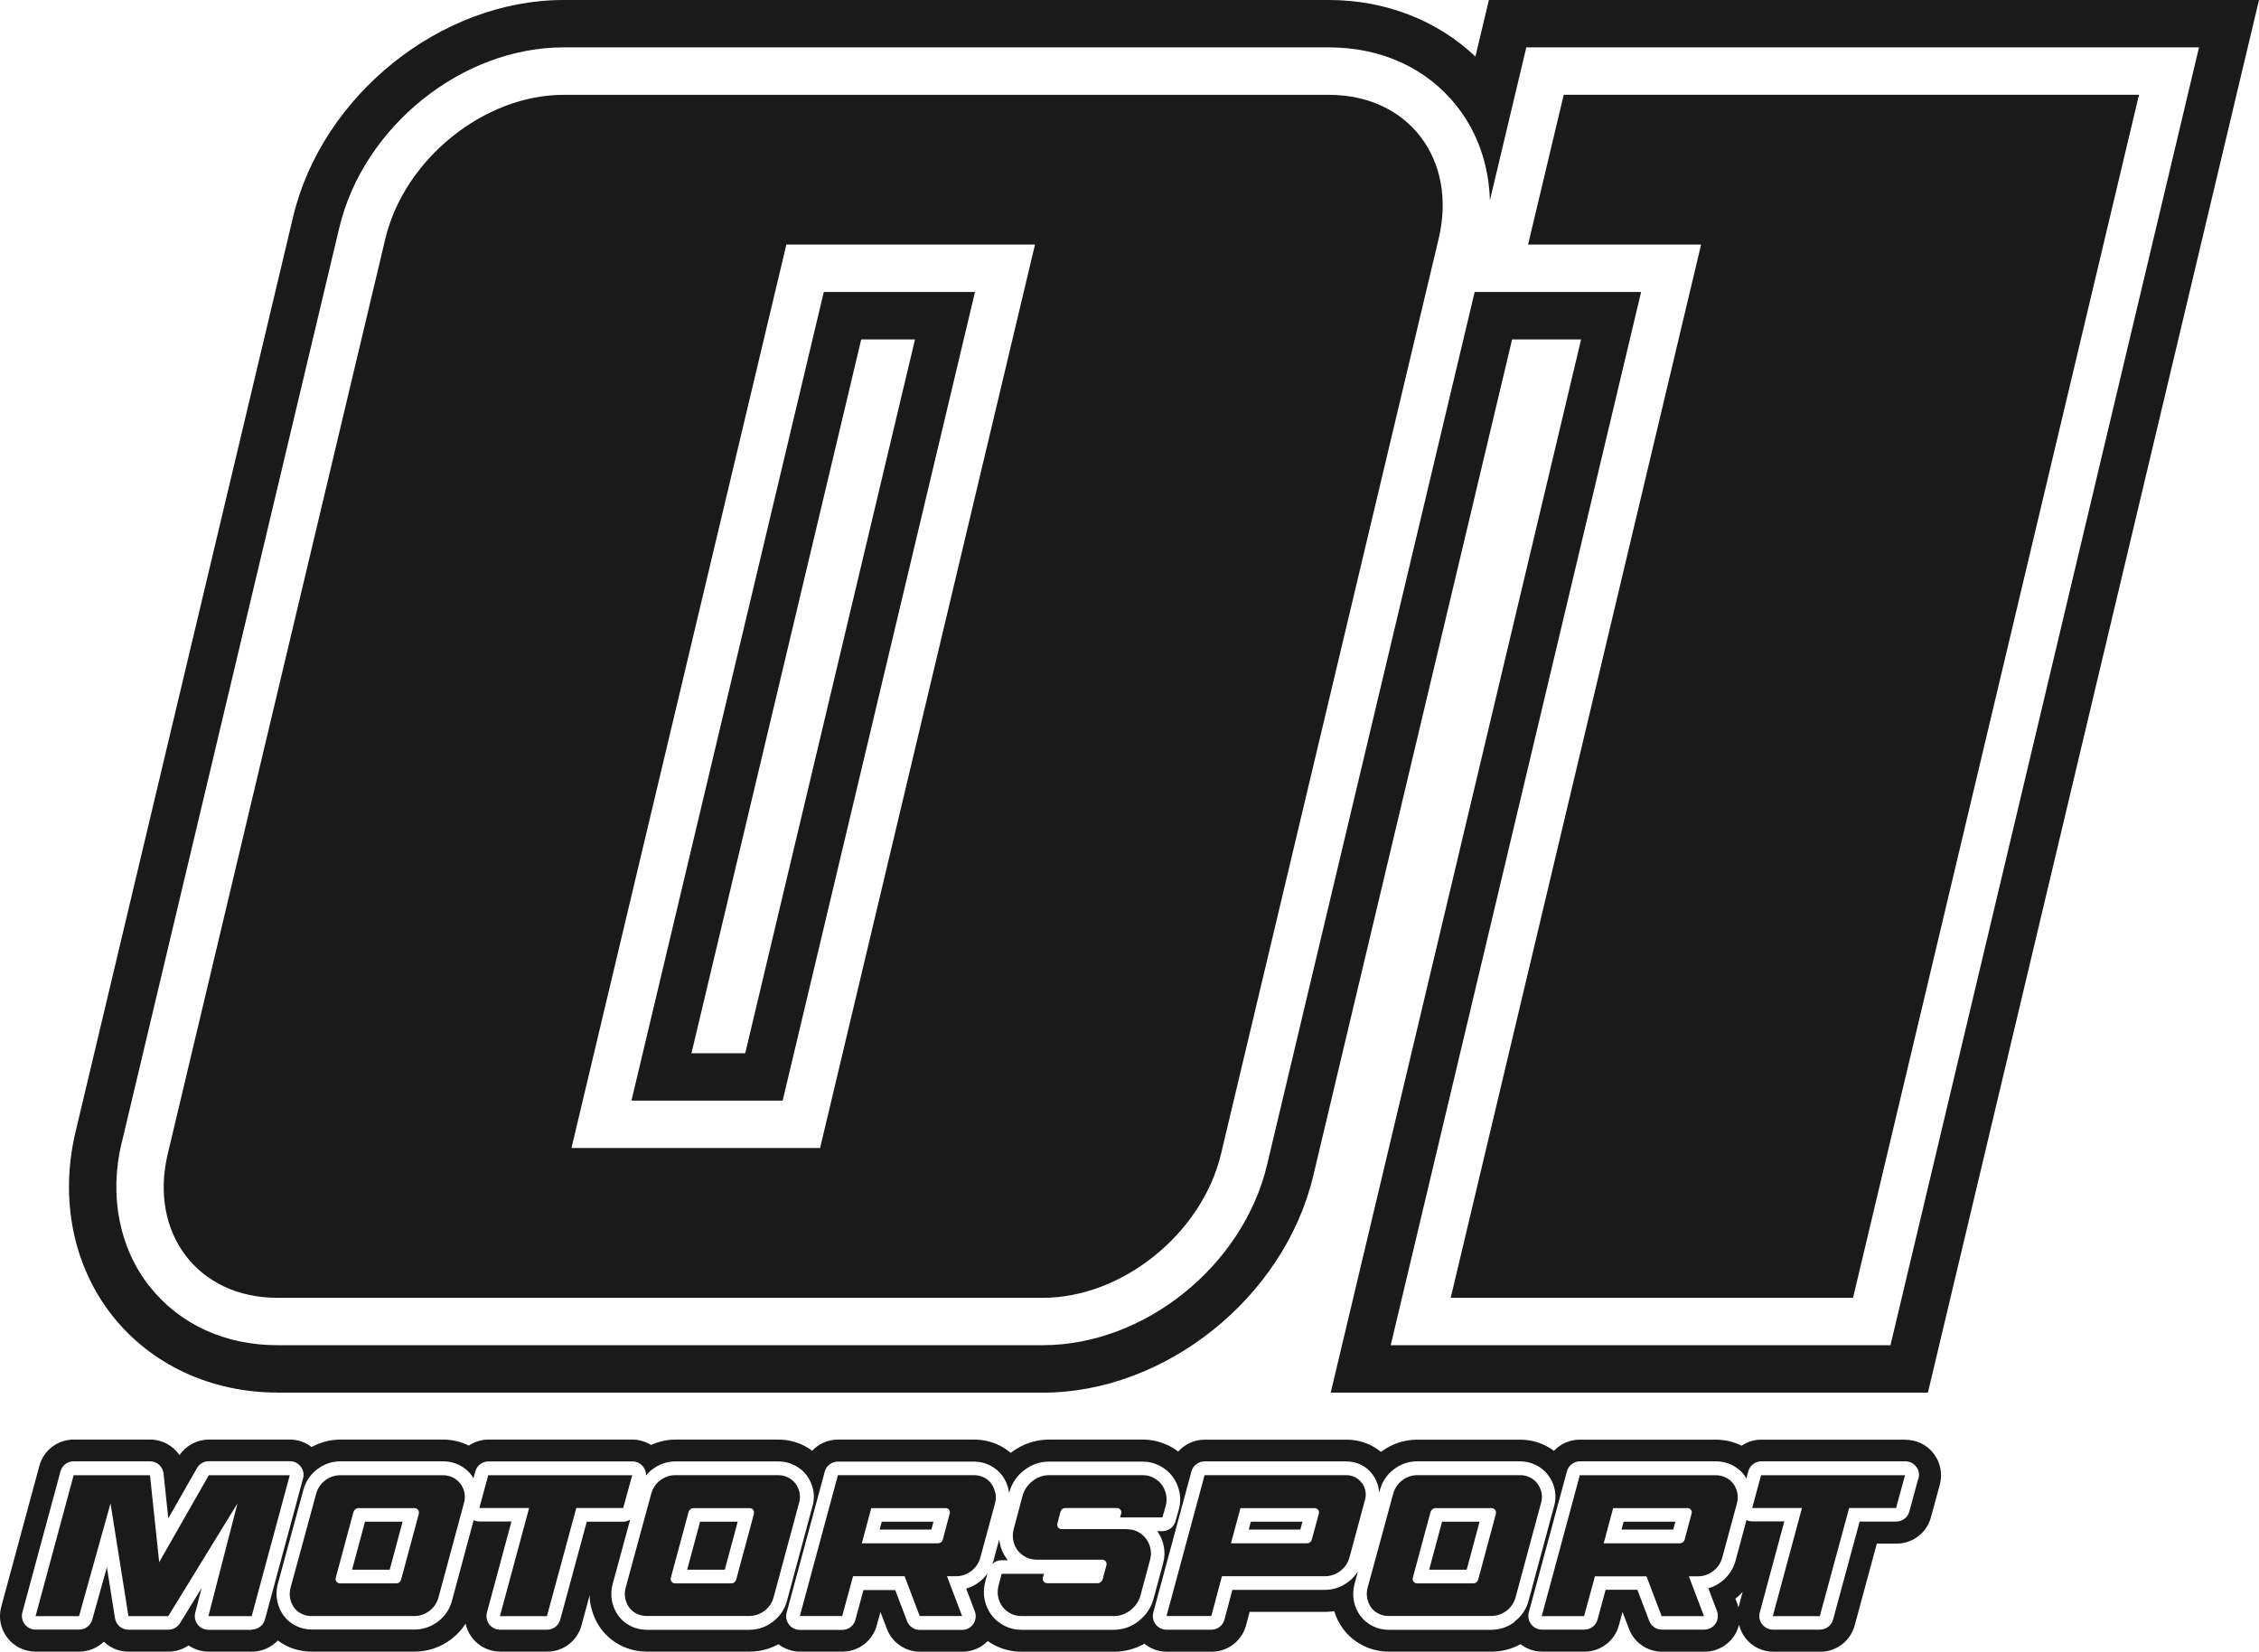 <?xml version="1.0" encoding="UTF-8"?> <svg xmlns="http://www.w3.org/2000/svg" id="Toplayer" version="1.1" viewBox="0 0 243.23 177.82"><defs><style> .cls-1 { fill: #1a1a1a; stroke-width: 0px; } </style></defs><path class="cls-1" d="M29.87,149.93h82.41c13.22,0,26.01-10.26,29.12-23.35l21.41-90.04h7.43l-26.96,113.39h64.3L243.23,0h-82.92l-1.45,6.09c-4.09-3.89-9.69-6.09-15.77-6.09H60.67c-13.2,0-25.99,10.25-29.11,23.34L8.13,121.87c-1.71,7.22-.26,14.43,3.98,19.79,4.15,5.25,10.62,8.26,17.76,8.26ZM13.1,123.05L36.53,24.52c2.6-10.89,13.2-19.42,24.15-19.42h82.42c5.65,0,10.54,2.25,13.76,6.33,2.24,2.83,3.45,6.37,3.56,10.14l3.92-16.47h72.43l-33.22,139.72h-53.81l26.96-113.39h-17.92l-22.35,93.96c-2.58,10.89-13.2,19.43-24.15,19.43H29.87c-5.65,0-10.53-2.25-13.76-6.32-3.27-4.13-4.37-9.76-3.02-15.45Z"></path><path class="cls-1" d="M88.7,31.43l-20.71,87.06h16.28l20.71-87.06h-16.28ZM80.24,113.39h-5.79l18.28-76.85h5.79l-18.28,76.85Z"></path><path class="cls-1" d="M108.52,167.97c-.05-.06-.1-.13-.15-.19-.35-.48-.6-1.03-.72-1.65-.03-.13-.04-.27-.06-.4l-.63,2.32c-.03.11-.07.21-.11.31.26-.24.6-.39.97-.39h.69Z"></path><polygon class="cls-1" points="134.45 164.67 140.01 164.67 140.24 163.82 134.68 163.82 134.45 164.67"></polygon><polygon class="cls-1" points="153.88 168.99 157.92 168.99 159.31 163.82 155.27 163.82 153.88 168.99"></polygon><polygon class="cls-1" points="73.99 168.99 78.04 168.99 79.43 163.82 75.38 163.82 73.99 168.99"></polygon><polygon class="cls-1" points="94.71 164.67 100.28 164.67 100.51 163.82 94.94 163.82 94.71 164.67"></polygon><polygon class="cls-1" points="37.91 168.99 41.96 168.99 43.35 163.82 39.3 163.82 37.91 168.99"></polygon><path class="cls-1" d="M205.12,154.99h-15.49c-.77,0-1.5.24-2.11.65-.86-.43-1.8-.65-2.8-.65h-14.62c-1.08,0-2.08.45-2.78,1.2-.27-.2-.56-.38-.87-.54-.87-.44-1.81-.66-2.8-.66h-11.04c-1.43,0-2.78.46-3.92,1.32-.33-.27-.68-.5-1.07-.7-.82-.41-1.72-.62-2.66-.62h-15.25c-1.12,0-2.14.49-2.85,1.28-.28-.21-.58-.41-.91-.58-.91-.47-1.9-.71-2.95-.71h-10.02c-1.51,0-2.94.49-4.15,1.43-.35-.29-.74-.55-1.16-.77-.87-.44-1.82-.66-2.82-.66h-14.62c-1.08,0-2.08.45-2.78,1.2-.27-.2-.56-.38-.87-.54-.87-.44-1.81-.66-2.8-.66h-11.04c-.93,0-1.81.21-2.64.58-.6-.37-1.3-.58-2.02-.58h-15.49c-.77,0-1.5.24-2.11.65-.86-.43-1.79-.65-2.77-.65h-11.04c-1.1,0-2.16.28-3.12.8-.66-.51-1.48-.8-2.33-.8h-8.72c-1.27,0-2.46.63-3.17,1.68-.69-1.02-1.86-1.68-3.17-1.68H7.93c-1.73,0-3.24,1.16-3.69,2.83L.13,172.99c-.31,1.15-.07,2.38.66,3.32.72.95,1.85,1.5,3.04,1.5h4.69c1.02,0,1.96-.4,2.66-1.07.69.67,1.63,1.07,2.66,1.07h4.3c.78,0,1.53-.24,2.16-.67.63.43,1.38.67,2.16.67h4.67c1.08,0,2.07-.45,2.78-1.2.27.2.55.38.86.54.87.44,1.82.66,2.83.66h11.02c1.44,0,2.81-.46,3.97-1.34.62-.47,1.13-1.04,1.54-1.67.12.54.35,1.06.7,1.51.72.95,1.85,1.5,3.04,1.5h5.05c1.73,0,3.24-1.16,3.69-2.82l.88-3.26c0,.38.04.76.12,1.13.19.9.55,1.73,1.07,2.45.57.78,1.3,1.4,2.17,1.84.87.44,1.82.66,2.83.66h11.02c1.1,0,2.16-.28,3.12-.8.66.51,1.48.8,2.33.8h4.56c1.73,0,3.24-1.16,3.69-2.82l.4-1.45.69,1.81c.56,1.49,1.99,2.47,3.58,2.47h4.56c1.03,0,2.01-.42,2.72-1.15.23.16.47.31.72.44.91.47,1.9.71,2.95.71h9.91c1.16,0,2.28-.3,3.29-.86.68.55,1.53.86,2.42.86h4.82c1.73,0,3.25-1.16,3.7-2.84l.39-1.45h8.15c.33,0,.65-.03.96-.08.2.68.51,1.31.92,1.86.56.78,1.3,1.4,2.17,1.84.87.44,1.82.66,2.83.66h11.02c1.1,0,2.16-.28,3.12-.8.66.51,1.48.8,2.33.8h4.56c1.73,0,3.24-1.16,3.69-2.82l.4-1.45.69,1.81c.56,1.49,1.99,2.47,3.58,2.47h4.56c1.26,0,2.44-.62,3.15-1.65.26-.38.45-.81.56-1.25.13.5.35.98.67,1.4.72.95,1.85,1.5,3.04,1.5h5.05c1.73,0,3.24-1.16,3.69-2.82l2.39-8.82h2.13c1.73,0,3.24-1.16,3.69-2.82l.96-3.53c.31-1.15.07-2.38-.65-3.33-.72-.95-1.85-1.5-3.04-1.5ZM27.11,175.46h-4.67c-.45,0-.88-.21-1.16-.57-.28-.36-.37-.83-.26-1.27l.69-2.66-2.33,3.79c-.27.44-.74.7-1.25.7h-4.3c-.72,0-1.34-.53-1.45-1.24l-.87-5.49-1.58,5.65c-.18.64-.76,1.07-1.42,1.07H3.83c-.46,0-.89-.21-1.17-.58-.28-.36-.37-.84-.25-1.28l4.1-15.17c.17-.64.75-1.09,1.42-1.09h8.22c.75,0,1.38.57,1.46,1.31l.51,4.83,3.09-5.41c.26-.46.75-.74,1.28-.74h8.72c.46,0,.89.21,1.17.58.28.36.37.84.25,1.28l-4.1,15.17c-.17.64-.75,1.09-1.42,1.09ZM83.21,174.6c-.75.57-1.61.86-2.54.86h-11.02c-.64,0-1.23-.14-1.76-.41-.54-.27-.98-.65-1.32-1.12-.33-.45-.55-.97-.67-1.54-.12-.59-.1-1.19.05-1.8l1.9-6.99c-.22.13-.47.22-.74.22h-3.93l-2.86,10.55c-.17.64-.76,1.08-1.42,1.08h-5.05c-.46,0-.89-.21-1.17-.58-.28-.36-.37-.83-.25-1.28l2.64-9.79h-3.44c-.22,0-.44-.05-.63-.15l-2.33,8.66c-.24.92-.75,1.68-1.51,2.26-.75.57-1.61.86-2.54.86h-11.02c-.64,0-1.23-.14-1.76-.41-.54-.27-.98-.65-1.32-1.12-.33-.45-.55-.97-.67-1.54-.12-.59-.1-1.19.05-1.8l2.75-10.12c.24-.91.74-1.68,1.49-2.25.75-.58,1.6-.87,2.54-.87h11.04c.62,0,1.2.14,1.74.41.54.27.98.64,1.32,1.1.08.1.13.22.19.33l.21-.75c.17-.64.76-1.08,1.42-1.08h15.49c.46,0,.89.21,1.17.58.21.27.31.6.3.93.19-.23.41-.45.66-.64.75-.58,1.6-.87,2.54-.87h11.04c.62,0,1.2.14,1.74.41.54.27.98.64,1.32,1.1.34.45.57.97.69,1.54.13.61.1,1.23-.09,1.85l-2.72,10.09c-.24.92-.75,1.68-1.51,2.26ZM122.61,174.52c-.8.62-1.71.94-2.71.94h-9.91c-.67,0-1.3-.15-1.87-.45-.56-.29-1.03-.68-1.39-1.17-.35-.47-.59-1.03-.72-1.65-.12-.62-.1-1.27.08-1.92l.23-.87c-.23.32-.51.62-.84.88-.45.35-.93.6-1.45.74l.93,2.45c.17.45.11.96-.16,1.36-.27.4-.73.64-1.21.64h-4.56c-.61,0-1.16-.38-1.37-.95l-1.27-3.34h-3.42l-.87,3.21c-.17.64-.75,1.08-1.42,1.08h-4.56c-.46,0-.89-.21-1.17-.58-.28-.36-.37-.84-.25-1.28l4.1-15.17c.17-.64.75-1.09,1.42-1.09h14.62c.63,0,1.23.14,1.76.41.54.28.99.65,1.33,1.12.32.44.55.96.67,1.52.02.11.04.23.05.34l.02-.07c.26-.97.8-1.77,1.6-2.39.8-.62,1.71-.93,2.71-.93h10.02c.67,0,1.29.15,1.87.45.56.29,1.03.68,1.39,1.17.35.47.59,1.01.72,1.6.14.64.12,1.29-.06,1.95l-.35,1.25c-.18.63-.76,1.07-1.42,1.07h-.54s.03.04.04.06c.32.47.55,1,.66,1.58.12.6.09,1.23-.09,1.87l-1.02,3.78c-.26.96-.8,1.77-1.6,2.38ZM163.1,174.6c-.76.57-1.61.86-2.54.86h-11.02c-.64,0-1.23-.14-1.76-.41-.54-.27-.98-.65-1.33-1.12-.33-.45-.55-.97-.67-1.54-.12-.59-.1-1.19.05-1.8l.38-1.42c-.26.42-.59.79-1.01,1.11-.76.58-1.62.88-2.55.88h-9.96l-.85,3.2c-.17.64-.75,1.09-1.42,1.09h-4.82c-.46,0-.89-.21-1.17-.58-.28-.36-.37-.84-.25-1.28l4.1-15.17c.17-.64.75-1.09,1.42-1.09h15.25c.57,0,1.11.12,1.61.37.5.25.91.6,1.23,1.04.31.42.52.89.63,1.4.04.19.06.39.07.58l.08-.28c.24-.91.74-1.68,1.5-2.25.75-.58,1.6-.87,2.54-.87h11.04c.62,0,1.2.14,1.74.41.54.27.98.64,1.32,1.1.34.45.57.97.69,1.54.13.61.1,1.23-.09,1.85l-2.72,10.09c-.24.92-.75,1.68-1.51,2.26ZM187.19,172.99s0,.04-.01.07c-.04-.14-.08-.29-.13-.43l-.2-.52c.28-.22.54-.46.78-.72l-.43,1.6ZM206.54,159.2l-.96,3.53c-.17.64-.76,1.08-1.42,1.08h-3.93l-2.86,10.55c-.17.64-.76,1.08-1.42,1.08h-5.05c-.46,0-.89-.21-1.17-.58-.28-.36-.37-.83-.25-1.28l2.64-9.79h-3.44c-.22,0-.44-.05-.63-.15l-1.18,4.37c-.24.9-.74,1.65-1.48,2.24-.45.35-.93.6-1.45.74l.93,2.45c.17.45.11.96-.16,1.36-.27.4-.73.64-1.21.64h-4.56c-.61,0-1.16-.38-1.37-.95l-1.27-3.34h-3.42l-.87,3.21c-.17.64-.76,1.08-1.42,1.08h-4.56c-.46,0-.89-.21-1.17-.58-.28-.36-.37-.84-.25-1.28l4.1-15.17c.17-.64.75-1.09,1.42-1.09h14.62c.63,0,1.23.14,1.76.41.54.28.99.65,1.33,1.12.07.1.12.22.19.32l.21-.77c.17-.64.76-1.08,1.42-1.08h15.49c.46,0,.89.21,1.17.58.28.36.37.84.25,1.28Z"></path><polygon class="cls-1" points="174.59 164.67 180.16 164.67 180.39 163.82 174.82 163.82 174.59 164.67"></polygon><path class="cls-1" d="M29.87,139.72h82.41c8.57,0,17.16-6.94,19.19-15.5l23.43-98.51c2.04-8.57-3.25-15.5-11.81-15.5H60.67c-8.56,0-17.14,6.94-19.18,15.49l-23.43,98.53c-2.03,8.56,3.26,15.49,11.81,15.49ZM84.67,26.33h26.77l-23.14,97.26h-26.77l23.14-97.26Z"></path><polygon class="cls-1" points="156.2 139.72 199.52 139.72 230.31 10.2 168.37 10.2 164.53 26.33 183.16 26.33 156.2 139.72"></polygon><polygon class="cls-1" points="17.14 168.18 16.15 158.82 7.93 158.82 3.83 173.99 8.51 173.99 11.9 161.85 13.83 173.99 18.12 173.99 25.57 161.85 22.44 173.99 27.1 173.99 31.2 158.82 22.48 158.82 17.14 168.18"></polygon><path class="cls-1" d="M49.58,159.74c-.21-.28-.48-.51-.81-.67-.33-.17-.69-.25-1.08-.25h-11.04c-.61,0-1.16.19-1.65.56-.49.38-.81.87-.97,1.47l-2.75,10.1c-.1.39-.11.77-.04,1.14.08.37.22.69.42.97.2.28.47.51.8.67.33.17.69.25,1.1.25h11.02c.61,0,1.16-.19,1.66-.56.5-.38.82-.87.98-1.47l2.73-10.12c.12-.39.13-.76.06-1.13-.08-.36-.22-.68-.43-.97ZM45.1,162.96l-1.91,7.09c-.09.27-.27.41-.53.41h-6.05c-.16,0-.28-.06-.38-.19-.09-.12-.12-.25-.08-.41l1.91-7.09c.04-.12.11-.21.2-.29.1-.08.21-.12.32-.12h6.05c.16,0,.28.06.38.18.09.12.12.26.08.42Z"></path><polygon class="cls-1" points="52.57 158.82 51.61 162.35 56.97 162.35 53.83 173.99 58.89 173.99 62.05 162.35 67.1 162.35 68.07 158.82 52.57 158.82"></polygon><path class="cls-1" d="M86.09,160.7c-.08-.36-.22-.68-.43-.97-.21-.28-.48-.51-.81-.67-.33-.17-.69-.25-1.08-.25h-11.04c-.61,0-1.16.19-1.65.56-.49.38-.81.87-.97,1.47l-2.75,10.1c-.1.39-.11.77-.04,1.14.08.37.22.69.42.97.2.28.47.51.8.67.33.17.69.25,1.1.25h11.02c.61,0,1.16-.19,1.66-.56.5-.38.82-.87.98-1.47l2.73-10.12c.12-.39.13-.76.06-1.13ZM81.18,162.96l-1.91,7.09c-.09.27-.27.41-.53.41h-6.05c-.16,0-.28-.06-.38-.19-.09-.12-.12-.25-.08-.41l1.91-7.09c.04-.12.11-.21.2-.29.1-.08.21-.12.32-.12h6.05c.16,0,.28.06.38.18.09.12.12.26.08.42Z"></path><path class="cls-1" d="M107.16,160.7c-.08-.36-.22-.68-.42-.97-.2-.28-.47-.51-.8-.67-.33-.17-.69-.25-1.1-.25h-14.62l-4.1,15.17h4.56l1.17-4.29h5.55l1.63,4.29h4.56l-1.63-4.29h.98c.61,0,1.16-.19,1.65-.57.49-.38.81-.87.97-1.46l1.58-5.83c.1-.39.11-.76.04-1.13ZM102.25,162.96l-.74,2.8c-.04.12-.1.21-.19.28-.11.07-.22.11-.33.11h-8.2l1.02-3.79h8.01c.16,0,.28.06.37.18.08.12.11.26.07.42Z"></path><path class="cls-1" d="M123.45,165.73c-.21-.3-.48-.55-.8-.75-.33-.2-.7-.31-1.12-.34l-.41-.02h-6.81c-.16,0-.29-.06-.38-.18-.09-.12-.12-.26-.08-.42l.33-1.26c.09-.27.27-.41.53-.41h5.55c.16,0,.28.06.38.18.09.12.12.26.08.42l-.12.41h4.56l.35-1.23c.12-.43.13-.85.04-1.25-.09-.4-.25-.75-.47-1.05s-.52-.55-.88-.74c-.36-.19-.76-.28-1.19-.28h-10.02c-.67,0-1.27.21-1.81.63-.54.42-.9.95-1.08,1.6l-.94,3.53c-.12.43-.14.85-.06,1.26s.23.76.46,1.06.52.55.88.74c.36.19.76.28,1.2.28h7.03c.16,0,.28.06.38.18s.12.26.08.42l-.41,1.52c-.04.12-.11.21-.2.29s-.21.12-.32.12h-5.45c-.16,0-.28-.06-.38-.18-.09-.12-.12-.26-.08-.42l.12-.41h-4.56l-.32,1.21c-.12.43-.14.85-.06,1.26.08.4.23.76.46,1.06.22.3.52.55.88.74.36.19.76.28,1.19.28h9.91c.67,0,1.27-.21,1.81-.63.54-.42.9-.95,1.08-1.6l1.02-3.79c.12-.42.14-.82.06-1.2-.07-.38-.22-.73-.43-1.03Z"></path><path class="cls-1" d="M146.61,159.63c-.19-.25-.42-.45-.71-.6-.29-.14-.6-.22-.95-.22h-15.25l-4.1,15.17h4.82l1.15-4.29h11.09c.61,0,1.16-.19,1.66-.57.5-.38.82-.87.98-1.46l1.67-6.18c.1-.35.11-.68.04-1-.07-.32-.2-.6-.38-.86ZM142,162.96l-.76,2.8c-.04.12-.1.21-.19.28-.09.07-.2.11-.31.11h-8.2l1.02-3.79h7.98c.16,0,.28.06.38.18.09.12.12.26.08.42Z"></path><path class="cls-1" d="M165.98,160.7c-.08-.36-.22-.68-.43-.97-.21-.28-.48-.51-.81-.67-.33-.17-.69-.25-1.08-.25h-11.04c-.61,0-1.16.19-1.65.56-.49.38-.81.87-.97,1.47l-2.75,10.1c-.1.39-.11.77-.04,1.14.08.37.22.69.42.97.2.28.47.51.8.67.33.17.69.25,1.1.25h11.02c.61,0,1.16-.19,1.66-.56.5-.38.82-.87.98-1.47l2.73-10.12c.12-.39.13-.76.06-1.13ZM161.07,162.96l-1.91,7.09c-.09.27-.27.41-.53.41h-6.05c-.16,0-.28-.06-.38-.19-.09-.12-.12-.25-.08-.41l1.91-7.09c.04-.12.11-.21.2-.29.1-.08.21-.12.32-.12h6.05c.16,0,.28.06.38.18.09.12.12.26.08.42Z"></path><path class="cls-1" d="M186.62,159.74c-.2-.28-.47-.51-.8-.67-.33-.17-.69-.25-1.1-.25h-14.62l-4.1,15.17h4.56l1.17-4.29h5.55l1.63,4.29h4.56l-1.63-4.29h.98c.61,0,1.16-.19,1.65-.57.49-.38.81-.87.97-1.46l1.58-5.83c.1-.39.11-.76.04-1.13-.08-.36-.22-.68-.42-.97ZM182.13,162.96l-.74,2.8c-.04.12-.1.21-.19.28-.11.07-.22.11-.33.11h-8.2l1.02-3.79h8.01c.16,0,.28.06.37.18.08.12.11.26.07.42Z"></path><polygon class="cls-1" points="188.66 162.35 194.02 162.35 190.88 173.99 195.94 173.99 199.1 162.35 204.15 162.35 205.12 158.82 189.62 158.82 188.66 162.35"></polygon></svg> 